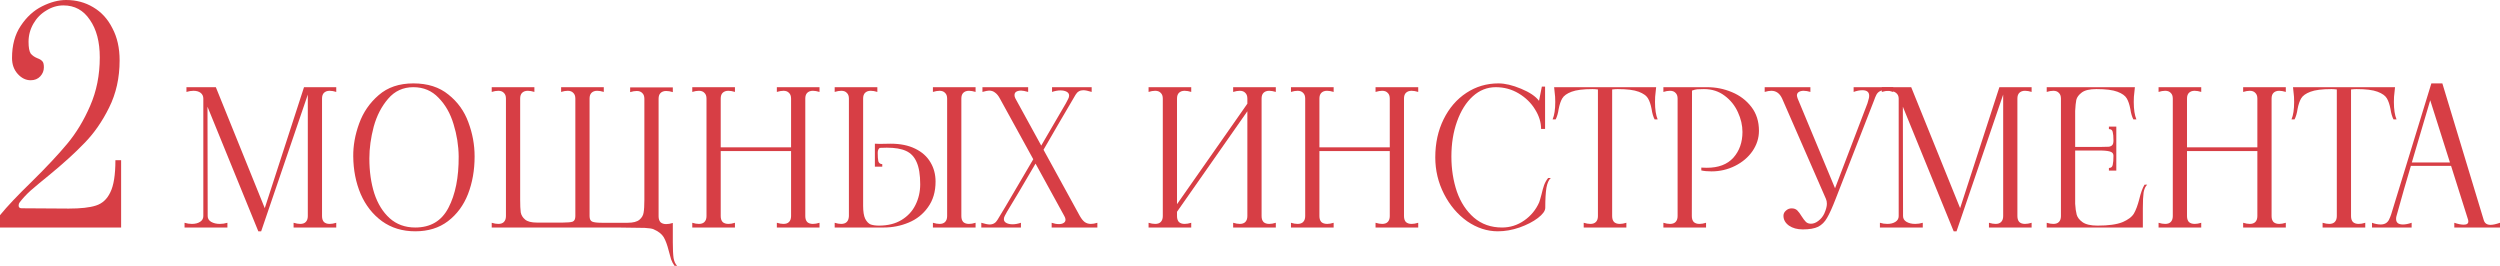 <?xml version="1.0" encoding="UTF-8"?> <svg xmlns="http://www.w3.org/2000/svg" width="2921" height="311" viewBox="0 0 2921 311" fill="none"> <path d="M0 251.428C8.194 241.361 20.601 228.251 37.222 212.098C54.546 195.009 68.358 180.26 78.659 167.852C89.194 155.211 98.09 140.462 105.347 123.607C112.838 106.517 116.584 87.672 116.584 67.071C116.584 48.811 112.721 34.179 104.996 23.176C97.504 11.939 87.204 6.321 74.094 6.321C67.071 6.321 60.399 8.311 54.078 12.29C47.757 16.036 42.724 21.186 38.978 27.741C35.233 34.296 33.36 41.319 33.36 48.811C33.36 55.366 34.179 59.931 35.818 62.506C37.691 64.847 40.383 66.72 43.895 68.124C46.47 69.061 48.343 70.231 49.513 71.636C50.684 72.806 51.269 75.147 51.269 78.659C51.269 82.639 49.864 86.15 47.055 89.194C44.246 92.237 40.5 93.759 35.818 93.759C30.199 93.759 25.166 91.3 20.718 86.384C16.27 81.468 14.046 75.264 14.046 67.773C14.046 52.79 17.441 40.266 24.23 30.199C31.019 19.899 39.33 12.29 49.162 7.374C58.994 2.458 68.358 0 77.254 0C88.96 0 99.494 2.809 108.858 8.428C118.457 14.046 125.948 22.24 131.332 33.009C136.951 43.543 139.76 56.068 139.76 70.582C139.76 90.949 135.663 109.327 127.47 125.714C119.51 141.867 109.912 155.679 98.675 167.15C87.672 178.621 73.743 191.263 56.887 205.075C48.225 212.098 41.202 217.951 35.818 222.633C30.668 227.315 26.337 231.997 22.825 236.679C22.123 237.615 21.772 238.786 21.772 240.191C21.772 242.298 22.942 243.351 25.283 243.351L80.415 243.702C94.227 243.702 104.761 242.532 112.019 240.191C119.51 237.85 125.129 232.699 128.874 224.74C132.854 216.78 134.844 204.256 134.844 187.166H141.516V265.825H0V251.428Z" fill="#D73E45"></path> <path d="M392.879 107.408C390.073 106.521 387.488 106.078 385.124 106.078C382.318 106.078 380.102 106.891 378.478 108.516C377 109.993 376.262 112.208 376.262 115.162V252.531C376.262 255.485 377 257.775 378.478 259.4C380.102 260.877 382.318 261.615 385.124 261.615C387.488 261.615 390.073 261.172 392.879 260.286V265.825H343.028V260.286C345.982 261.172 348.567 261.615 350.782 261.615C353.589 261.615 355.73 260.877 357.208 259.4C358.832 257.775 359.645 255.485 359.645 252.531V110.51L305.14 270.256H301.817L242.438 124.69L242.66 252.531C242.66 255.338 243.989 257.553 246.648 259.178C249.454 260.803 252.852 261.615 256.84 261.615C259.794 261.615 262.748 261.172 265.702 260.286V265.825H215.629V260.286C218.435 261.172 221.316 261.615 224.27 261.615C228.11 261.615 231.286 260.803 233.797 259.178C236.308 257.553 237.564 255.338 237.564 252.531V115.162C237.564 112.356 236.53 110.14 234.462 108.516C232.394 106.891 229.587 106.078 226.042 106.078C223.531 106.078 220.799 106.521 217.845 107.408V101.869H252.187L309.35 243.226L355.213 101.869H392.879V107.408Z" fill="#D73E45"></path> <path d="M485.184 270.256C470.266 270.256 457.341 266.342 446.411 258.513C435.48 250.537 427.135 239.902 421.374 226.608C415.761 213.315 412.881 198.691 412.733 182.739C412.585 170.184 414.875 157.407 419.602 144.409C424.328 131.263 431.935 120.184 442.423 111.174C452.91 102.016 466.425 97.437 482.968 97.437C499.66 97.437 513.323 101.795 523.958 110.51C534.74 119.077 542.495 129.859 547.222 142.858C552.096 155.856 554.533 169.15 554.533 182.739C554.533 198.839 551.948 213.536 546.779 226.83C541.609 239.976 533.78 250.537 523.293 258.513C512.953 266.342 500.25 270.256 485.184 270.256ZM485.184 265.825C503.057 265.825 515.981 258.144 523.958 242.782C532.082 227.273 536.07 207.259 535.922 182.739C535.774 170.036 533.78 157.481 529.94 145.073C526.247 132.666 520.413 122.4 512.436 114.276C504.608 106.004 494.785 101.869 482.968 101.869C471.004 101.869 461.181 106.374 453.501 115.384C445.82 124.246 440.207 135.103 436.662 147.954C433.265 160.804 431.566 173.212 431.566 185.176C431.566 200.242 433.486 213.832 437.327 225.944C441.315 238.056 447.297 247.731 455.273 254.968C463.397 262.206 473.367 265.825 485.184 265.825Z" fill="#D73E45"></path> <path d="M786.118 283.107C786.118 291.231 786.413 297.361 787.004 301.497C787.743 305.632 789.146 308.66 791.214 310.581H788.112C786.34 308.07 785.01 305.559 784.124 303.047C783.385 300.684 782.425 297.213 781.244 292.634C779.619 286.135 777.699 280.965 775.483 277.125C773.267 273.432 769.279 270.33 763.519 267.819C761.894 267.08 758.497 266.564 753.327 266.268C748.305 266.12 737.522 265.973 720.979 265.825C704.435 265.825 683.313 265.825 657.612 265.825H574.526V260.286C577.332 261.172 579.917 261.615 582.28 261.615C585.087 261.615 587.229 260.877 588.706 259.4C590.331 257.775 591.143 255.485 591.143 252.531V115.162C591.143 112.208 590.331 109.993 588.706 108.516C587.229 106.891 585.087 106.078 582.28 106.078C579.917 106.078 577.332 106.521 574.526 107.408V101.869H624.377V107.408C621.571 106.521 618.986 106.078 616.623 106.078C613.816 106.078 611.601 106.891 609.976 108.516C608.499 109.993 607.76 112.208 607.76 115.162V233.255C607.76 239.902 607.982 244.85 608.425 248.1C609.016 251.35 610.714 254.156 613.521 256.519C616.327 258.883 620.906 260.064 627.258 260.064H657.612C663.225 260.064 667.065 259.695 669.133 258.956C671.201 258.07 672.235 255.928 672.235 252.531V115.162C672.235 112.208 671.423 109.993 669.798 108.516C668.321 106.891 666.179 106.078 663.372 106.078C661.009 106.078 658.424 106.521 655.618 107.408V101.869H705.469V107.408C702.663 106.521 700.078 106.078 697.715 106.078C694.908 106.078 692.692 106.891 691.068 108.516C689.591 109.993 688.852 112.208 688.852 115.162V252.531C688.852 255.928 689.886 258.07 691.954 258.956C694.022 259.843 697.715 260.286 703.032 260.286H733.386C739.738 260.286 744.317 259.104 747.123 256.741C749.93 254.378 751.554 251.571 751.997 248.321C752.588 245.072 752.884 240.124 752.884 233.477V115.384C752.884 112.43 752.071 110.214 750.447 108.737C748.969 107.112 746.828 106.3 744.021 106.3C741.658 106.3 739.073 106.743 736.266 107.629V102.09H786.118V107.629C783.312 106.743 780.727 106.3 778.363 106.3C775.557 106.3 773.341 107.112 771.716 108.737C770.239 110.214 769.501 112.43 769.501 115.384V252.753C769.501 255.707 770.239 257.996 771.716 259.621C773.341 261.098 775.557 261.837 778.363 261.837C780.727 261.837 783.312 261.394 786.118 260.507V283.107Z" fill="#D73E45"></path> <path d="M957.523 107.408C954.568 106.521 951.984 106.078 949.768 106.078C946.962 106.078 944.746 106.891 943.121 108.516C941.644 109.993 940.905 112.208 940.905 115.162V252.531C940.905 255.485 941.644 257.775 943.121 259.4C944.746 260.877 946.962 261.615 949.768 261.615C952.131 261.615 954.716 261.172 957.523 260.286V265.825H907.671V260.286C910.625 261.172 913.21 261.615 915.426 261.615C918.232 261.615 920.374 260.877 921.851 259.4C923.476 257.775 924.288 255.485 924.288 252.531V176.535H842.089V252.531C842.089 255.485 842.827 257.775 844.304 259.4C845.929 260.877 848.218 261.615 851.173 261.615C853.388 261.615 855.899 261.172 858.706 260.286V265.825H808.854V260.286C811.661 261.172 814.245 261.615 816.609 261.615C819.415 261.615 821.557 260.877 823.034 259.4C824.659 257.775 825.471 255.485 825.471 252.531V115.162C825.471 112.208 824.659 109.993 823.034 108.516C821.557 106.891 819.415 106.078 816.609 106.078C814.245 106.078 811.661 106.521 808.854 107.408V101.869H858.706V107.408C855.899 106.521 853.314 106.078 850.951 106.078C848.145 106.078 845.929 106.891 844.304 108.516C842.827 109.993 842.089 112.208 842.089 115.162V172.104H924.288V115.162C924.288 112.208 923.476 109.993 921.851 108.516C920.374 106.891 918.232 106.078 915.426 106.078C913.21 106.078 910.625 106.521 907.671 107.408V101.869H957.523V107.408Z" fill="#D73E45"></path> <path d="M1040.6 167.894C1051.83 167.894 1061.36 169.814 1069.18 173.655C1077.16 177.495 1083.14 182.813 1087.13 189.607C1091.12 196.254 1093.11 203.787 1093.11 212.207C1093.11 224.023 1090.16 233.994 1084.25 242.118C1078.49 250.242 1070.96 256.224 1061.65 260.064C1052.49 263.905 1042.82 265.825 1032.63 265.825H975.243V260.286C978.049 261.172 980.56 261.615 982.776 261.615C988.536 261.615 991.564 258.587 991.86 252.531V115.162C991.86 112.208 991.047 109.993 989.422 108.516C987.945 106.891 985.804 106.078 982.997 106.078C980.634 106.078 978.049 106.521 975.243 107.408V101.869H1025.09V107.408C1022.29 106.521 1019.7 106.078 1017.34 106.078C1014.53 106.078 1012.32 106.891 1010.69 108.516C1009.22 109.993 1008.48 112.208 1008.48 115.162V240.567C1008.48 247.214 1009.29 252.236 1010.91 255.633C1012.69 259.03 1014.83 261.246 1017.34 262.28C1020 263.166 1023.17 263.609 1026.87 263.609C1037.35 263.609 1046.22 261.394 1053.45 256.962C1060.69 252.531 1066.08 246.697 1069.63 239.459C1073.32 232.074 1075.17 224.023 1075.17 215.309C1075.17 204.231 1073.76 195.59 1070.96 189.386C1068.3 183.182 1064.16 178.825 1058.55 176.314C1053.08 173.803 1045.63 172.547 1036.17 172.547C1032.48 172.547 1029.75 172.621 1027.97 172.769C1026.35 173.803 1025.54 175.723 1025.54 178.529C1025.54 182.665 1025.76 185.915 1026.2 188.278C1026.79 190.494 1028.34 191.675 1030.85 191.823V194.703H1022.21V167.894C1023.54 168.042 1025.46 168.116 1027.97 168.116L1040.6 167.894ZM1139.86 107.408C1136.91 106.521 1134.32 106.078 1132.11 106.078C1129.3 106.078 1127.09 106.891 1125.46 108.516C1123.98 109.993 1123.25 112.208 1123.25 115.162V252.531C1123.25 255.485 1123.98 257.775 1125.46 259.4C1127.09 260.877 1129.3 261.615 1132.11 261.615C1134.47 261.615 1137.06 261.172 1139.86 260.286V265.825H1090.01V260.286C1092.97 261.172 1095.55 261.615 1097.77 261.615C1100.57 261.615 1102.71 260.877 1104.19 259.4C1105.82 257.775 1106.63 255.485 1106.63 252.531V115.162C1106.63 112.208 1105.82 109.993 1104.19 108.516C1102.71 106.891 1100.57 106.078 1097.77 106.078C1095.55 106.078 1092.97 106.521 1090.01 107.408V101.869H1139.86V107.408Z" fill="#D73E45"></path> <path d="M1146.56 260.286C1150.85 261.615 1154.1 262.28 1156.31 262.28C1160.3 262.28 1163.33 260.507 1165.4 256.962L1175.15 240.788L1207.27 186.062L1168.28 115.162C1166.65 112.061 1164.81 109.771 1162.74 108.294C1160.82 106.669 1158.45 105.857 1155.65 105.857C1154.17 105.857 1151.59 106.374 1147.89 107.408V101.869H1201.29V107.408C1197.6 106.374 1194.86 105.857 1193.09 105.857C1190.73 105.857 1188.81 106.3 1187.33 107.186C1186 108.072 1185.34 109.402 1185.34 111.174C1185.34 112.504 1185.71 113.833 1186.45 115.162L1216.58 170.11L1245.38 120.701L1248.04 115.606C1248.78 114.276 1249.15 112.947 1249.15 111.617C1249.15 109.697 1248.19 108.22 1246.27 107.186C1244.35 106.152 1241.91 105.635 1238.96 105.635C1236 105.635 1232.75 106.226 1229.21 107.408V101.869H1275.51V107.408C1271.23 106.078 1267.98 105.414 1265.76 105.414C1261.78 105.414 1258.75 107.186 1256.68 110.731C1243.53 133.035 1231.05 154.453 1219.24 174.984L1260.67 250.537L1261.78 252.531C1263.55 255.633 1265.4 257.923 1267.32 259.4C1269.38 260.877 1271.82 261.615 1274.63 261.615C1276.84 261.615 1279.35 261.172 1282.16 260.286V265.825H1228.76V260.286C1231.72 261.32 1234.52 261.837 1237.18 261.837C1239.55 261.837 1241.39 261.394 1242.72 260.507C1244.2 259.621 1244.94 258.366 1244.94 256.741C1244.94 255.411 1244.49 254.008 1243.61 252.531L1209.93 191.158C1195.46 215.973 1184.38 234.658 1176.7 247.214L1174.04 252.088C1173.3 253.417 1172.93 254.747 1172.93 256.076C1172.93 257.996 1173.89 259.473 1175.81 260.507C1177.73 261.541 1180.17 262.058 1183.12 262.058C1186.08 262.058 1189.33 261.468 1192.87 260.286V265.825H1146.56V260.286Z" fill="#D73E45"></path> <path d="M1490.66 107.408C1487.7 106.521 1485.12 106.078 1482.9 106.078C1480.1 106.078 1477.88 106.891 1476.26 108.516C1474.78 109.993 1474.04 112.208 1474.04 115.162V252.531C1474.04 255.485 1474.78 257.775 1476.26 259.4C1477.88 260.877 1480.1 261.615 1482.9 261.615C1485.27 261.615 1487.85 261.172 1490.66 260.286V265.825H1440.81V260.286C1443.76 261.172 1446.35 261.615 1448.56 261.615C1451.37 261.615 1453.51 260.877 1454.99 259.4C1456.61 257.775 1457.42 255.485 1457.42 252.531V130.007L1375.22 247.435V252.531C1375.22 255.485 1375.96 257.775 1377.44 259.4C1379.06 260.877 1381.28 261.615 1384.09 261.615C1386.45 261.615 1389.03 261.172 1391.84 260.286V265.825H1341.99V260.286C1344.8 261.172 1347.38 261.615 1349.74 261.615C1352.55 261.615 1354.69 260.877 1356.17 259.4C1357.79 257.775 1358.61 255.485 1358.61 252.531V115.162C1358.61 112.208 1357.79 109.993 1356.17 108.516C1354.69 106.891 1352.55 106.078 1349.74 106.078C1347.38 106.078 1344.8 106.521 1341.99 107.408V101.869H1391.84V107.408C1389.03 106.521 1386.45 106.078 1384.09 106.078C1381.28 106.078 1379.06 106.891 1377.44 108.516C1375.96 109.993 1375.22 112.208 1375.22 115.162V238.573L1457.42 121.145V115.162C1457.42 112.208 1456.61 109.993 1454.99 108.516C1453.51 106.891 1451.37 106.078 1448.56 106.078C1446.35 106.078 1443.76 106.521 1440.81 107.408V101.869H1490.66V107.408Z" fill="#D73E45"></path> <path d="M1657.05 107.408C1654.09 106.521 1651.51 106.078 1649.29 106.078C1646.48 106.078 1644.27 106.891 1642.64 108.516C1641.17 109.993 1640.43 112.208 1640.43 115.162V252.531C1640.43 255.485 1641.17 257.775 1642.64 259.4C1644.27 260.877 1646.48 261.615 1649.29 261.615C1651.65 261.615 1654.24 261.172 1657.05 260.286V265.825H1607.19V260.286C1610.15 261.172 1612.73 261.615 1614.95 261.615C1617.76 261.615 1619.9 260.877 1621.37 259.4C1623 257.775 1623.81 255.485 1623.81 252.531V176.535H1541.61V252.531C1541.61 255.485 1542.35 257.775 1543.83 259.4C1545.45 260.877 1547.74 261.615 1550.7 261.615C1552.91 261.615 1555.42 261.172 1558.23 260.286V265.825H1508.38V260.286C1511.18 261.172 1513.77 261.615 1516.13 261.615C1518.94 261.615 1521.08 260.877 1522.56 259.4C1524.18 257.775 1524.99 255.485 1524.99 252.531V115.162C1524.99 112.208 1524.18 109.993 1522.56 108.516C1521.08 106.891 1518.94 106.078 1516.13 106.078C1513.77 106.078 1511.18 106.521 1508.38 107.408V101.869H1558.23V107.408C1555.42 106.521 1552.84 106.078 1550.47 106.078C1547.67 106.078 1545.45 106.891 1543.83 108.516C1542.35 109.993 1541.61 112.208 1541.61 115.162V172.104H1623.81V115.162C1623.81 112.208 1623 109.993 1621.37 108.516C1619.9 106.891 1617.76 106.078 1614.95 106.078C1612.73 106.078 1610.15 106.521 1607.19 107.408V101.869H1657.05V107.408Z" fill="#D73E45"></path> <path d="M1750.1 270.256C1737.54 270.256 1725.58 266.342 1714.2 258.513C1702.98 250.537 1693.97 239.902 1687.17 226.608C1680.38 213.315 1676.98 199.061 1676.98 183.847C1676.98 167.303 1680.23 152.459 1686.73 139.313C1693.23 126.167 1702.09 115.901 1713.32 108.516C1724.54 101.13 1737.02 97.437 1750.76 97.437C1758.44 97.437 1767.23 99.505 1777.13 103.641C1787.17 107.777 1794.19 112.504 1798.18 117.821L1801.5 101.204H1805.27V150.612H1800.61C1800.61 142.932 1798.25 135.325 1793.52 127.791C1788.94 120.258 1782.59 114.055 1774.47 109.18C1766.34 104.306 1757.41 101.869 1747.66 101.869C1737.62 101.869 1728.68 105.414 1720.85 112.504C1713.02 119.594 1706.89 129.342 1702.46 141.75C1698.03 154.01 1695.81 167.747 1695.81 182.961C1695.81 197.584 1697.96 211.247 1702.24 223.95C1706.67 236.505 1713.32 246.623 1722.18 254.304C1731.19 261.985 1742.12 265.825 1754.97 265.825C1764.42 265.825 1773.07 263.092 1780.89 257.627C1788.72 252.162 1794.56 245.072 1798.4 236.357C1798.84 235.323 1799.73 232.295 1801.06 227.273C1802.09 222.842 1803.12 219.149 1804.16 216.195C1805.34 213.093 1806.89 210.36 1808.81 207.997H1811.91C1809.55 210.065 1807.85 213.905 1806.82 219.518C1805.93 225.131 1805.49 232.886 1805.49 242.782C1805.49 246.327 1802.61 250.316 1796.85 254.747C1791.23 259.03 1784.07 262.723 1775.36 265.825C1766.79 268.779 1758.37 270.256 1750.1 270.256Z" fill="#D73E45"></path> <path d="M1934.37 108.294C1933.93 111.1 1933.71 114.719 1933.71 119.151C1933.71 127.865 1934.74 134.66 1936.81 139.534H1933.27C1931.64 136.432 1930.46 132.37 1929.72 127.348C1928.69 122.031 1927.28 117.895 1925.51 114.941C1923.74 111.839 1920.12 109.254 1914.65 107.186C1909.19 105.118 1900.99 104.084 1890.06 104.084C1888.14 104.084 1886 104.232 1883.64 104.527V252.531C1883.64 255.485 1884.37 257.775 1885.85 259.4C1887.48 260.877 1889.69 261.615 1892.5 261.615C1894.86 261.615 1897.45 261.172 1900.25 260.286V265.825H1850.4V260.286C1853.36 261.172 1855.94 261.615 1858.16 261.615C1860.96 261.615 1863.1 260.877 1864.58 259.4C1866.21 257.775 1867.02 255.485 1867.02 252.531V104.527C1864.65 104.232 1862.59 104.084 1860.81 104.084C1849.88 104.084 1841.69 105.118 1836.22 107.186C1830.76 109.254 1827.14 111.839 1825.36 114.941C1823.59 117.895 1822.19 122.031 1821.15 127.348C1820.42 132.37 1819.23 136.432 1817.61 139.534H1814.06C1816.13 134.66 1817.17 127.865 1817.17 119.151C1817.17 114.719 1816.94 111.1 1816.5 108.294L1815.84 101.869H1935.04L1934.37 108.294Z" fill="#D73E45"></path> <path d="M1943.5 260.286C1946.3 261.172 1948.89 261.615 1951.25 261.615C1954.06 261.615 1956.2 260.877 1957.68 259.4C1959.3 257.775 1960.11 255.485 1960.11 252.531V115.162C1960.11 112.208 1959.3 109.993 1957.68 108.516C1956.2 106.891 1954.06 106.078 1951.25 106.078C1948.89 106.078 1946.3 106.521 1943.5 107.408V101.869H1976.95L1976.73 252.531C1976.73 255.485 1977.47 257.775 1978.95 259.4C1980.57 260.877 1982.79 261.615 1985.59 261.615C1987.96 261.615 1990.54 261.172 1993.35 260.286V265.825H1943.5V260.286ZM1987.81 195.811C1989.29 195.959 1991.43 196.033 1994.23 196.033C2007.82 196.033 2018.16 192.118 2025.25 184.29C2032.34 176.314 2035.89 166.269 2035.89 154.157C2035.89 146.477 2034.12 138.796 2030.57 131.115C2027.03 123.286 2021.86 116.861 2015.06 111.839C2008.27 106.669 2000.22 104.084 1990.91 104.084C1987.51 104.084 1984.93 104.158 1983.16 104.306C1981.38 104.454 1979.32 104.971 1976.95 105.857V101.869H1994.68C2004.72 101.869 2014.32 103.789 2023.48 107.629C2032.79 111.47 2040.39 117.23 2046.3 124.911C2052.21 132.592 2055.16 141.898 2055.16 152.828C2055.16 161.247 2052.65 169.15 2047.63 176.535C2042.61 183.773 2035.81 189.534 2027.25 193.817C2018.68 198.101 2009.52 200.242 1999.77 200.242C1995.05 200.242 1991.06 199.873 1987.81 199.135V195.811Z" fill="#D73E45"></path> <path d="M2106.39 268.041C2099.89 268.041 2094.5 266.563 2090.22 263.609C2085.94 260.507 2083.79 256.667 2083.79 252.088C2083.79 249.725 2084.75 247.731 2086.67 246.106C2088.6 244.333 2090.81 243.447 2093.32 243.447C2096.13 243.447 2098.34 244.26 2099.97 245.884C2101.59 247.509 2103.29 249.799 2105.06 252.753C2106.84 255.559 2108.46 257.701 2109.94 259.178C2111.42 260.655 2113.41 261.394 2115.92 261.394C2118.88 261.394 2121.76 260.286 2124.56 258.07C2127.52 255.855 2129.81 253.048 2131.43 249.651C2133.5 245.072 2134.53 241.232 2134.53 238.13C2134.53 235.914 2134.16 233.994 2133.42 232.369L2082.24 115.162C2079.44 109.106 2075.23 106.078 2069.61 106.078C2067.4 106.078 2064.81 106.521 2061.86 107.408V101.869H2115.26V107.408C2112.45 106.521 2109.79 106.078 2107.28 106.078C2104.92 106.078 2103 106.595 2101.52 107.629C2100.19 108.516 2099.53 109.845 2099.53 111.617C2099.53 112.208 2099.82 113.39 2100.41 115.162L2144.06 219.961L2181.95 120.701L2183.5 115.162C2183.79 114.276 2183.94 113.168 2183.94 111.839C2183.94 107.555 2181.28 105.414 2175.96 105.414C2172.86 105.414 2169.47 106.078 2165.77 107.408V101.869H2212.08V107.408C2207.8 106.078 2204.4 105.414 2201.89 105.414C2197.46 105.414 2194.28 107.186 2192.36 110.731C2191.33 112.799 2190.44 114.941 2189.7 117.156L2144.95 231.926C2140.96 242.265 2137.56 249.799 2134.75 254.525C2132.09 259.252 2128.62 262.723 2124.34 264.939C2120.06 267.007 2114.07 268.041 2106.39 268.041Z" fill="#D73E45"></path> <path d="M2373.74 107.408C2370.94 106.521 2368.35 106.078 2365.99 106.078C2363.18 106.078 2360.97 106.891 2359.34 108.516C2357.87 109.993 2357.13 112.208 2357.13 115.162V252.531C2357.13 255.485 2357.87 257.775 2359.34 259.4C2360.97 260.877 2363.18 261.615 2365.99 261.615C2368.35 261.615 2370.94 261.172 2373.74 260.286V265.825H2323.89V260.286C2326.85 261.172 2329.43 261.615 2331.65 261.615C2334.45 261.615 2336.6 260.877 2338.07 259.4C2339.7 257.775 2340.51 255.485 2340.51 252.531V110.51L2286.01 270.256H2282.68L2223.3 124.69L2223.52 252.531C2223.52 255.338 2224.85 257.553 2227.51 259.178C2230.32 260.803 2233.72 261.615 2237.7 261.615C2240.66 261.615 2243.61 261.172 2246.57 260.286V265.825H2196.49V260.286C2199.3 261.172 2202.18 261.615 2205.13 261.615C2208.97 261.615 2212.15 260.803 2214.66 259.178C2217.17 257.553 2218.43 255.338 2218.43 252.531V115.162C2218.43 112.356 2217.39 110.14 2215.33 108.516C2213.26 106.891 2210.45 106.078 2206.91 106.078C2204.4 106.078 2201.66 106.521 2198.71 107.408V101.869H2233.05L2290.21 243.226L2336.08 101.869H2373.74V107.408Z" fill="#D73E45"></path> <path d="M2508.81 215.752C2506.74 217.672 2505.34 220.7 2504.6 224.836C2504.01 228.972 2503.71 235.102 2503.71 243.226V265.825H2391.38V260.286C2394.19 261.172 2396.77 261.615 2399.14 261.615C2401.94 261.615 2404.09 260.877 2405.56 259.4C2407.19 257.775 2408 255.485 2408 252.531V115.162C2408 112.208 2407.19 109.993 2405.56 108.516C2404.09 106.891 2401.94 106.078 2399.14 106.078C2396.77 106.078 2394.19 106.521 2391.38 107.408V101.869H2494.41L2493.74 108.294C2493.3 111.1 2493.08 114.719 2493.08 119.151C2493.08 127.865 2494.11 134.66 2496.18 139.534H2492.64C2491.01 136.432 2489.83 132.37 2489.09 127.348C2488.06 122.031 2486.65 117.895 2484.88 114.941C2483.11 111.839 2479.49 109.254 2474.02 107.186C2468.56 105.118 2460.36 104.084 2449.43 104.084C2441.6 104.084 2435.92 105.414 2432.37 108.072C2428.83 110.731 2426.68 113.611 2425.95 116.713C2425.36 119.667 2424.91 123.951 2424.62 129.564V171.661H2455.19C2459.48 171.661 2462.43 171.587 2464.05 171.439C2465.83 171.144 2467.16 170.479 2468.04 169.445C2468.93 168.411 2469.37 166.639 2469.37 164.128C2469.37 159.696 2469.08 156.373 2468.49 154.157C2468.04 151.942 2466.57 150.834 2464.05 150.834V147.954H2472.7V199.356H2464.05V196.254C2466.57 196.254 2468.04 195.073 2468.49 192.709C2469.08 190.198 2469.37 186.653 2469.37 182.074C2469.37 179.711 2468.34 178.16 2466.27 177.421C2464.35 176.535 2460.66 176.018 2455.19 175.871H2424.62V238.13C2424.91 243.152 2425.5 247.361 2426.39 250.759C2427.28 254.008 2429.56 256.962 2433.26 259.621C2437.1 262.28 2442.93 263.609 2450.76 263.609C2463.46 263.609 2473.14 262.28 2479.79 259.621C2486.43 256.815 2490.94 253.417 2493.3 249.429C2495.66 245.293 2497.73 239.754 2499.5 232.812C2501.28 225.279 2503.35 219.592 2505.71 215.752H2508.81Z" fill="#D73E45"></path> <path d="M2670.74 107.408C2667.78 106.521 2665.2 106.078 2662.98 106.078C2660.18 106.078 2657.96 106.891 2656.34 108.516C2654.86 109.993 2654.12 112.208 2654.12 115.162V252.531C2654.12 255.485 2654.86 257.775 2656.34 259.4C2657.96 260.877 2660.18 261.615 2662.98 261.615C2665.35 261.615 2667.93 261.172 2670.74 260.286V265.825H2620.89V260.286C2623.84 261.172 2626.43 261.615 2628.64 261.615C2631.45 261.615 2633.59 260.877 2635.07 259.4C2636.69 257.775 2637.5 255.485 2637.5 252.531V176.535H2555.3V252.531C2555.3 255.485 2556.04 257.775 2557.52 259.4C2559.14 260.877 2561.43 261.615 2564.39 261.615C2566.6 261.615 2569.11 261.172 2571.92 260.286V265.825H2522.07V260.286C2524.88 261.172 2527.46 261.615 2529.82 261.615C2532.63 261.615 2534.77 260.877 2536.25 259.4C2537.87 257.775 2538.69 255.485 2538.69 252.531V115.162C2538.69 112.208 2537.87 109.993 2536.25 108.516C2534.77 106.891 2532.63 106.078 2529.82 106.078C2527.46 106.078 2524.88 106.521 2522.07 107.408V101.869H2571.92V107.408C2569.11 106.521 2566.53 106.078 2564.17 106.078C2561.36 106.078 2559.14 106.891 2557.52 108.516C2556.04 109.993 2555.3 112.208 2555.3 115.162V172.104H2637.5V115.162C2637.5 112.208 2636.69 109.993 2635.07 108.516C2633.59 106.891 2631.45 106.078 2628.64 106.078C2626.43 106.078 2623.84 106.521 2620.89 107.408V101.869H2670.74V107.408Z" fill="#D73E45"></path> <path d="M2797.69 108.294C2797.24 111.1 2797.02 114.719 2797.02 119.151C2797.02 127.865 2798.06 134.66 2800.13 139.534H2796.58C2794.96 136.432 2793.77 132.37 2793.04 127.348C2792 122.031 2790.6 117.895 2788.83 114.941C2787.05 111.839 2783.43 109.254 2777.97 107.186C2772.5 105.118 2764.31 104.084 2753.38 104.084C2751.46 104.084 2749.31 104.232 2746.95 104.527V252.531C2746.95 255.485 2747.69 257.775 2749.17 259.4C2750.79 260.877 2753.01 261.615 2755.81 261.615C2758.18 261.615 2760.76 261.172 2763.57 260.286V265.825H2713.72V260.286C2716.67 261.172 2719.25 261.615 2721.47 261.615C2724.28 261.615 2726.42 260.877 2727.9 259.4C2729.52 257.775 2730.33 255.485 2730.33 252.531V104.527C2727.97 104.232 2725.9 104.084 2724.13 104.084C2713.2 104.084 2705 105.118 2699.54 107.186C2694.07 109.254 2690.45 111.839 2688.68 114.941C2686.91 117.895 2685.5 122.031 2684.47 127.348C2683.73 132.37 2682.55 136.432 2680.92 139.534H2677.38C2679.45 134.66 2680.48 127.865 2680.48 119.151C2680.48 114.719 2680.26 111.1 2679.82 108.294L2679.15 101.869H2798.35L2797.69 108.294Z" fill="#D73E45"></path> <path d="M2901.95 256.962C2902.98 260.803 2905.64 262.723 2909.93 262.723C2912.73 262.723 2916.42 261.911 2921 260.286V265.825H2867.61V260.286C2871.89 261.763 2875.58 262.501 2878.68 262.501C2882.23 262.501 2884 261.246 2884 258.735C2884 257.996 2883.93 257.406 2883.78 256.962L2863.84 193.817H2816.87C2811.55 211.542 2806.46 229.267 2801.58 246.992L2800.03 252.531C2799.73 253.417 2799.59 254.525 2799.59 255.855C2799.59 260.138 2802.25 262.28 2807.56 262.28C2810.52 262.28 2813.91 261.615 2817.76 260.286V265.825H2771.45V260.286C2774.99 261.615 2778.39 262.28 2781.64 262.28C2786.07 262.28 2789.25 260.507 2791.17 256.962C2792.2 254.895 2793.09 252.753 2793.83 250.537L2840.8 97.437H2853.65L2901.95 256.962ZM2817.98 189.829H2862.51L2839.47 117.156L2817.98 189.829Z" fill="#D73E45"></path> </svg> 